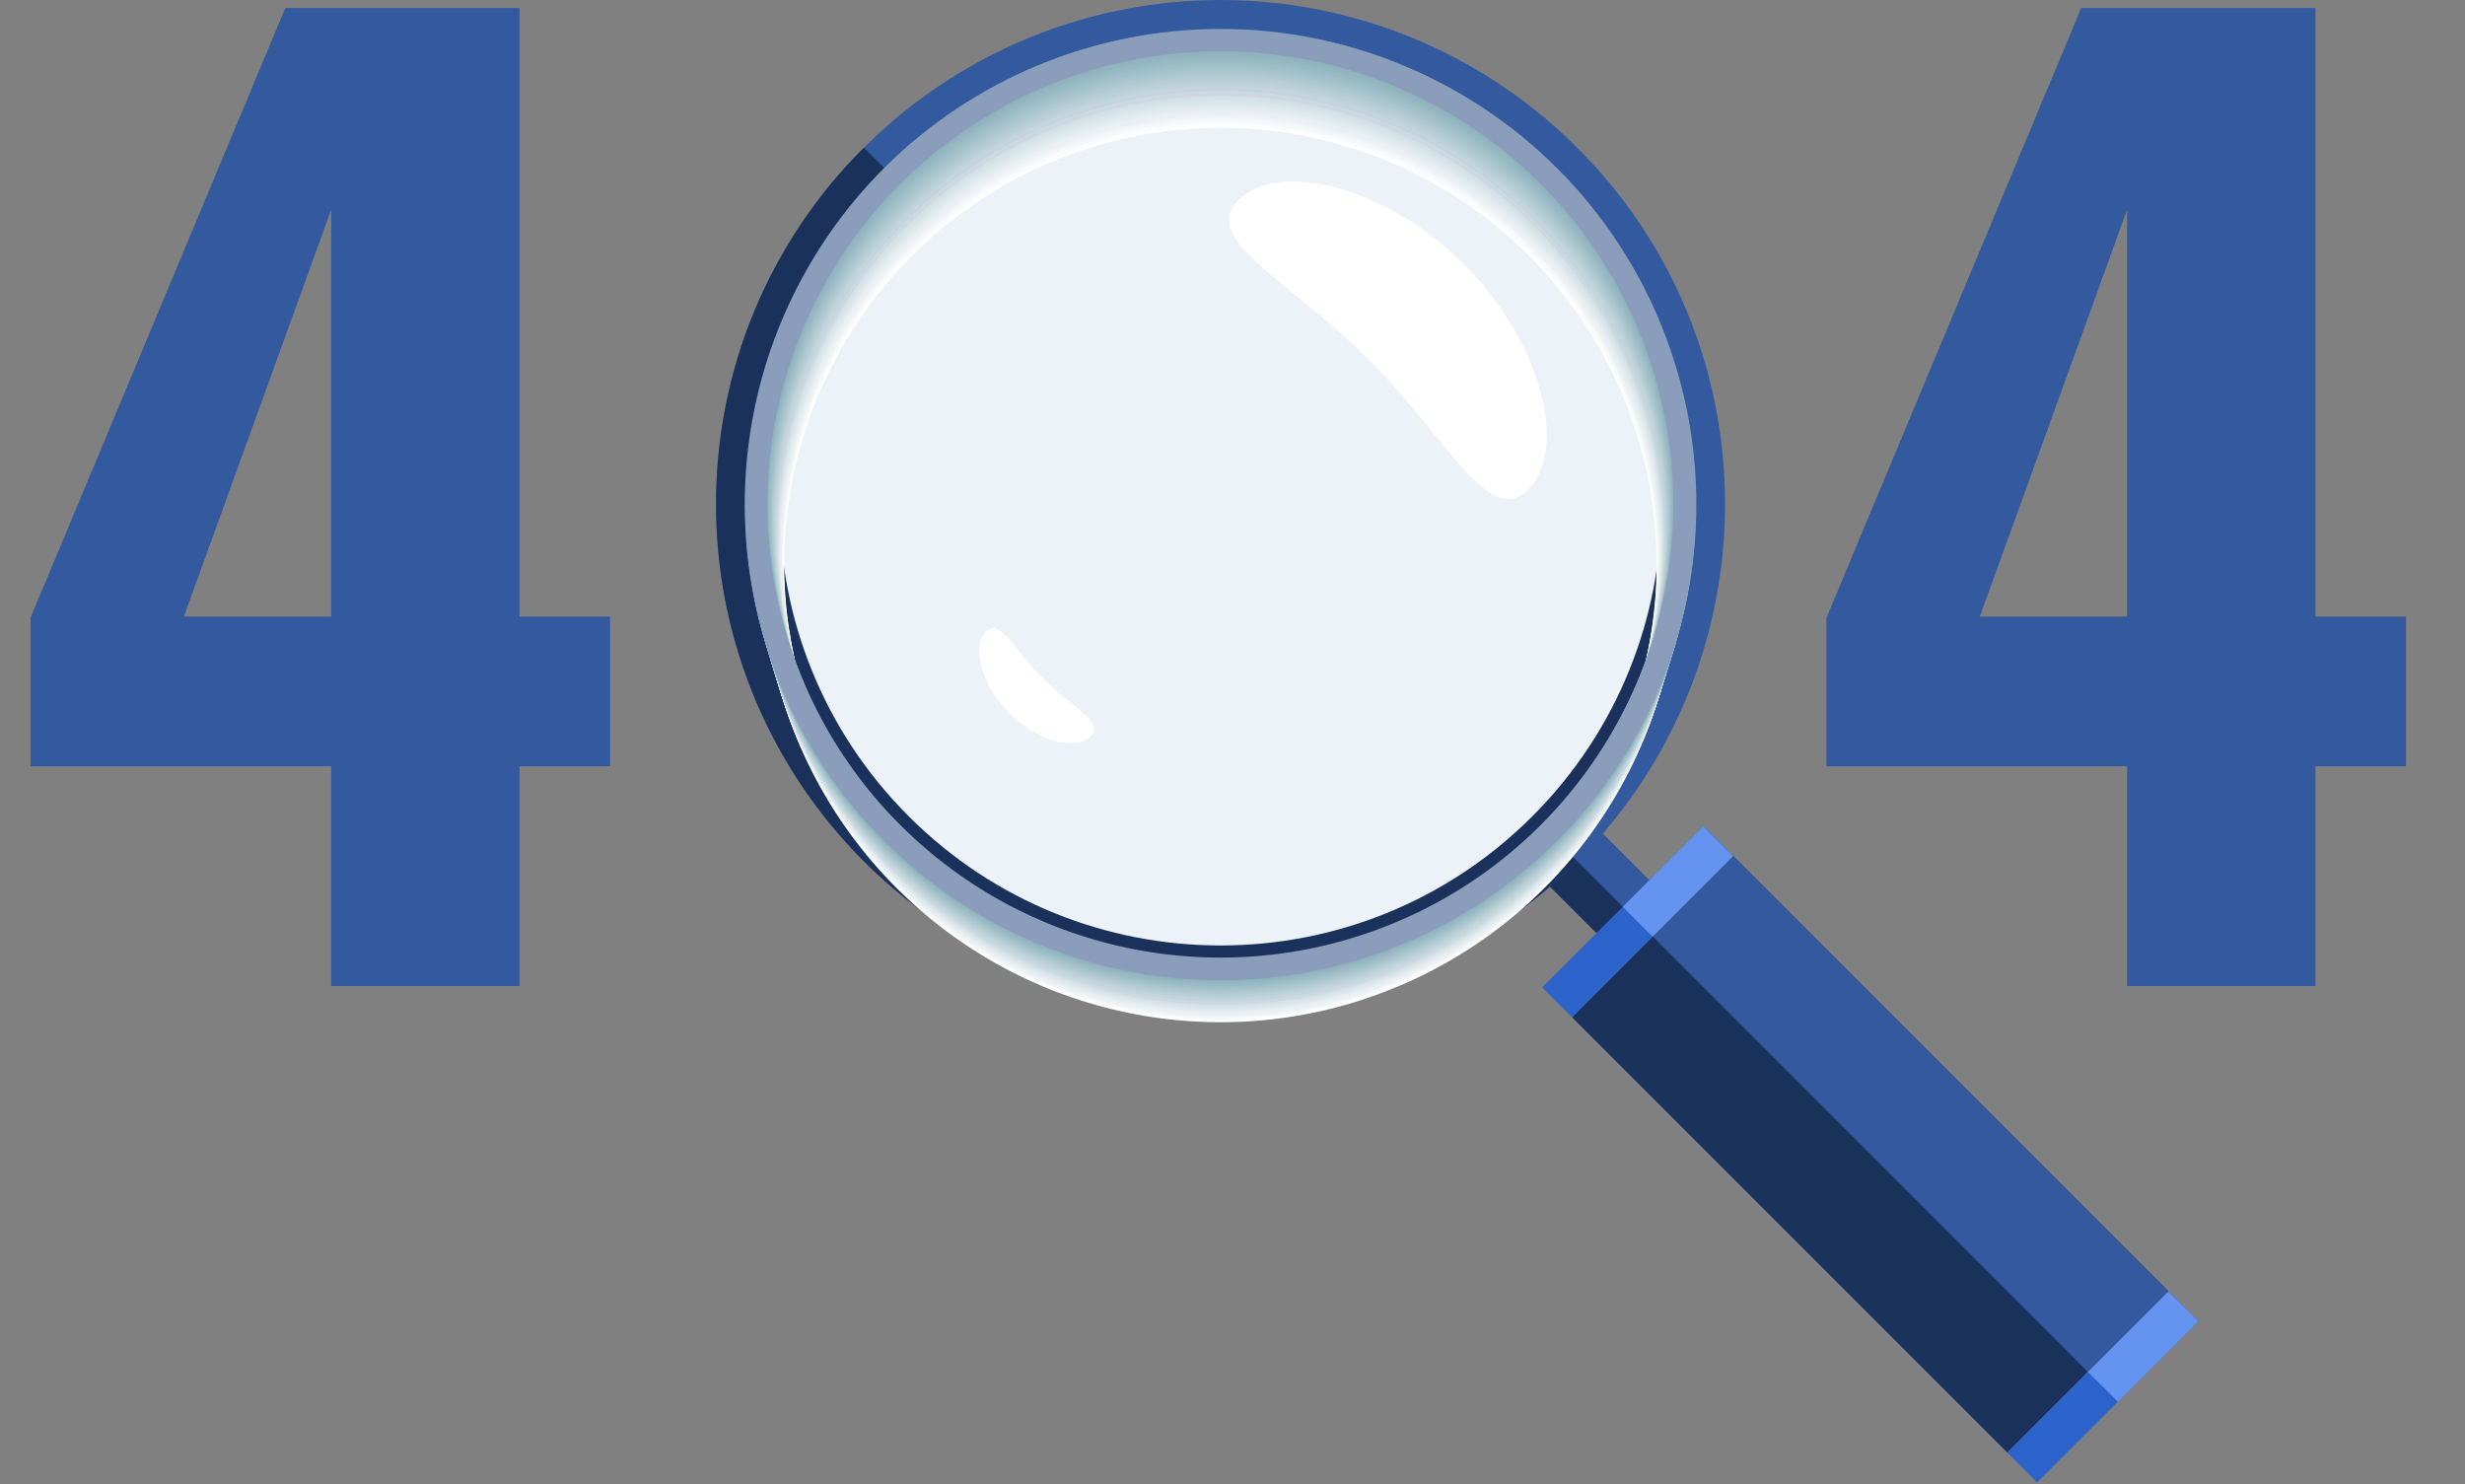 <svg width="490" height="295" viewBox="0 0 490 295" fill="none" xmlns="http://www.w3.org/2000/svg">
<rect x="0" y="0" width="490" height="295" fill="#808080" stroke="none"/>
<path d="M65.83 152.32H6.07V122.8L56.71 1.6H103.27V122.56H121.27V152.32H103.27V196H65.83V152.32ZM65.83 122.56V41.68L36.55 122.56H65.83Z" fill="#33599E"/>
<path d="M422.83 152.32H363.07V122.8L413.71 1.6H460.27V122.56H478.27V152.32H460.27V196H422.83V152.32ZM422.83 122.56V41.68L393.55 122.56H422.83Z" fill="#33599E"/>
<g clip-path="url(#clip0_1448_6751)">
<path d="M309.059 156.222L298.568 166.705L321.821 189.959L332.312 179.475L309.059 156.222Z" fill="#1A315B"/>
<path d="M327.051 184.713L332.297 179.467L309.06 156.222L303.814 161.46L327.051 184.713Z" fill="#33599E"/>
<path d="M342.9 100.281C342.899 123.479 334.854 145.959 320.136 163.891C305.418 181.823 284.938 194.097 262.185 198.622C239.433 203.146 215.815 199.642 195.356 188.706C174.897 177.77 158.863 160.078 149.986 138.645C141.109 117.213 139.938 93.365 146.673 71.166C153.407 48.966 167.63 29.789 186.919 16.901C206.208 4.012 229.369 -1.789 252.455 0.485C275.542 2.758 297.126 12.967 313.53 29.37C322.87 38.661 330.275 49.713 335.316 61.884C340.357 74.056 342.935 87.106 342.9 100.281ZM298.785 44.115C287.677 33.008 273.524 25.444 258.117 22.38C242.71 19.316 226.74 20.889 212.227 26.901C197.714 32.913 185.31 43.093 176.583 56.154C167.856 69.216 163.198 84.572 163.198 100.281C163.198 115.99 167.856 131.346 176.583 144.407C185.31 157.469 197.714 167.649 212.227 173.661C226.74 179.673 242.71 181.246 258.117 178.182C273.524 175.118 287.677 167.554 298.785 156.446C313.658 141.538 322.011 121.339 322.011 100.281C322.011 79.222 313.658 59.023 298.785 44.115Z" fill="#33599E"/>
<path d="M344.531 170.152L312.482 202.193L399.025 288.736L431.066 256.679L344.531 170.152Z" fill="#1A315B"/>
<path d="M415.043 272.712L431.035 256.719L344.532 170.152L328.539 186.144L415.043 272.712Z" fill="#33599E"/>
<path d="M437 262.62L404.951 294.661L399.026 288.736L431.067 256.679L437 262.62Z" fill="#2B63CB"/>
<path d="M415.042 272.712L431.035 256.719L437 262.62L421.008 278.613L415.042 272.712Z" fill="#6494EF"/>
<path d="M344.531 170.152L312.482 202.193L306.557 196.268L338.606 164.219L344.531 170.152Z" fill="#2B63CB"/>
<path d="M322.582 180.243L338.575 164.251L344.5 170.184L328.508 186.176L322.582 180.243Z" fill="#6494EF"/>
<path d="M142.34 100.281C142.303 87.106 144.88 74.055 149.921 61.883C154.963 49.711 162.369 38.66 171.71 29.37L186.471 44.099C171.573 58.993 163.202 79.195 163.199 100.261C163.196 121.328 171.561 141.532 186.455 156.43C201.349 171.328 221.551 179.7 242.617 179.703C263.683 179.706 283.888 171.34 298.786 156.446L313.531 171.191C299.507 185.216 281.638 194.768 262.185 198.637C242.732 202.507 222.569 200.521 204.244 192.931C185.92 185.34 170.258 172.487 159.239 155.995C148.22 139.504 142.339 120.115 142.34 100.281Z" fill="#1A315B"/>
<path d="M226.667 189.341C177.471 180.533 144.73 133.512 153.537 84.316C162.344 35.12 209.366 2.379 258.561 11.187C307.757 19.994 340.499 67.015 331.691 116.211C322.884 165.407 275.863 198.148 226.667 189.341Z" fill="#1A315B"/>
<path d="M180.638 162.26C146.407 128.029 146.407 72.529 180.638 38.298C214.87 4.066 270.369 4.066 304.601 38.298C338.832 72.529 338.832 128.029 304.601 162.26C270.369 196.492 214.87 196.492 180.638 162.26Z" fill="#EDF2F8"/>
<g style="mix-blend-mode:multiply">
<path d="M303.942 50.808C291.813 38.678 276.359 30.418 259.536 27.071C242.712 23.724 225.274 25.441 209.426 32.005C193.579 38.569 180.033 49.685 170.503 63.948C160.973 78.21 155.887 94.978 155.887 112.131C155.887 129.285 160.973 146.053 170.503 160.315C180.033 174.577 193.579 185.693 209.426 192.257C225.274 198.821 242.712 200.538 259.536 197.192C276.359 193.845 291.813 185.584 303.942 173.454C320.183 157.179 329.305 135.125 329.305 112.131C329.305 89.138 320.183 67.084 303.942 50.808ZM307.012 47.73C319.748 60.466 328.421 76.693 331.934 94.359C335.448 112.024 333.644 130.335 326.751 146.975C319.858 163.615 308.185 177.838 293.209 187.845C278.233 197.851 260.626 203.192 242.614 203.192C224.603 203.192 206.996 197.851 192.02 187.845C177.044 177.838 165.371 163.615 158.478 146.975C151.585 130.335 149.781 112.024 153.295 94.359C156.808 76.693 165.481 60.466 178.217 47.73C195.307 30.671 218.467 21.09 242.614 21.09C266.761 21.09 289.922 30.671 307.012 47.73Z" fill="white"/>
</g>
<g style="mix-blend-mode:multiply">
<path d="M304.015 50.376C291.872 38.232 276.4 29.961 259.557 26.61C242.713 23.258 225.253 24.977 209.386 31.549C193.519 38.121 179.958 49.25 170.416 63.53C160.874 77.809 155.782 94.597 155.782 111.771C155.782 128.945 160.874 145.734 170.416 160.013C179.958 174.293 193.519 185.422 209.386 191.994C225.253 198.566 242.713 200.285 259.557 196.933C276.4 193.582 291.872 185.311 304.015 173.167C320.274 156.87 329.404 134.791 329.404 111.771C329.404 88.752 320.274 66.672 304.015 50.376ZM307.094 47.29C319.837 60.041 328.513 76.283 332.026 93.965C335.539 111.646 333.73 129.972 326.829 146.625C319.928 163.279 308.244 177.512 293.255 187.526C278.265 197.54 260.643 202.885 242.616 202.885C224.59 202.885 206.967 197.54 191.978 187.526C176.988 177.512 165.305 163.279 158.403 146.625C151.502 129.972 149.694 111.646 153.207 93.965C156.719 76.283 165.396 60.041 178.139 47.29C195.249 30.21 218.436 20.616 242.611 20.612C266.787 20.607 289.977 30.193 307.094 47.266V47.29Z" fill="#FBFCFD"/>
</g>
<g style="mix-blend-mode:multiply">
<path d="M304.094 49.889C291.936 37.731 276.445 29.452 259.582 26.099C242.718 22.745 225.239 24.467 209.354 31.047C193.469 37.627 179.892 48.77 170.34 63.066C160.788 77.362 155.689 94.17 155.689 111.364C155.689 128.557 160.788 145.365 170.34 159.661C179.892 173.958 193.469 185.1 209.354 191.68C225.239 198.261 242.718 199.983 259.582 196.629C276.445 193.275 291.936 184.996 304.094 172.839C320.374 156.522 329.516 134.413 329.516 111.364C329.516 88.314 320.374 66.206 304.094 49.889ZM307.173 46.81C319.942 59.578 328.638 75.847 332.161 93.558C335.685 111.268 333.877 129.626 326.967 146.31C320.056 162.993 308.354 177.253 293.34 187.285C278.325 197.318 260.673 202.673 242.615 202.673C224.557 202.673 206.905 197.318 191.89 187.285C176.876 177.253 165.173 162.993 158.263 146.31C151.353 129.626 149.545 111.268 153.069 93.558C156.592 75.847 165.288 59.578 178.057 46.81C195.192 29.712 218.409 20.11 242.615 20.11C266.821 20.11 290.038 29.712 307.173 46.81Z" fill="#F7FAFB"/>
</g>
<g style="mix-blend-mode:multiply">
<path d="M304.167 49.433C291.991 37.264 276.481 28.98 259.597 25.625C242.713 22.271 225.214 23.998 209.311 30.588C193.408 37.178 179.817 48.335 170.254 62.649C160.692 76.962 155.588 93.79 155.588 111.004C155.588 128.218 160.692 145.045 170.254 159.359C179.817 173.672 193.408 184.829 209.311 191.419C225.214 198.009 242.713 199.737 259.597 196.382C276.481 193.028 291.991 184.743 304.167 172.575C320.476 156.234 329.636 134.091 329.636 111.004C329.636 87.917 320.476 65.773 304.167 49.433ZM307.254 46.378C320.039 59.162 328.745 75.451 332.273 93.183C335.8 110.916 333.99 129.296 327.071 146C320.152 162.703 308.436 176.98 293.403 187.025C278.37 197.07 260.696 202.431 242.616 202.431C224.536 202.431 206.862 197.07 191.83 187.025C176.797 176.98 165.08 162.703 158.161 146C151.243 129.296 149.433 110.916 152.96 93.183C156.487 75.451 165.194 59.162 177.979 46.378C195.133 29.257 218.38 19.642 242.616 19.642C266.853 19.642 290.099 29.257 307.254 46.378Z" fill="#F4F7F8"/>
</g>
<g style="mix-blend-mode:multiply">
<path d="M304.262 48.977C292.073 36.786 276.543 28.484 259.636 25.12C242.728 21.757 225.203 23.482 209.276 30.079C193.349 36.675 179.736 47.846 170.159 62.18C160.581 76.513 155.469 93.365 155.469 110.604C155.469 127.843 160.581 144.695 170.159 159.028C179.736 173.361 193.349 184.533 209.276 191.129C225.203 197.726 242.728 199.451 259.636 196.087C276.543 192.724 292.073 184.421 304.262 172.231C320.584 155.874 329.75 133.711 329.75 110.604C329.75 87.497 320.584 65.334 304.262 48.977ZM307.349 45.882C320.149 58.682 328.866 74.991 332.398 92.745C335.929 110.499 334.117 128.901 327.189 145.626C320.262 162.35 308.531 176.644 293.48 186.701C278.429 196.758 260.733 202.126 242.631 202.126C224.529 202.126 206.834 196.758 191.783 186.701C176.731 176.644 165 162.35 158.073 145.626C151.146 128.901 149.333 110.499 152.865 92.745C156.397 74.991 165.114 58.682 177.914 45.882C195.09 28.747 218.361 19.123 242.623 19.123C266.885 19.123 290.157 28.747 307.333 45.882H307.349Z" fill="#F0F2F6"/>
</g>
<g style="mix-blend-mode:multiply">
<path d="M304.318 48.513C292.114 36.309 276.565 27.997 259.638 24.63C242.711 21.263 225.165 22.991 209.219 29.595C193.274 36.2 179.645 47.385 170.056 61.735C160.468 76.085 155.35 92.957 155.35 110.216C155.35 127.475 160.468 144.347 170.056 158.697C179.645 173.048 193.274 184.232 209.219 190.837C225.165 197.442 242.711 199.169 259.638 195.802C276.565 192.435 292.114 184.123 304.318 171.919C320.655 155.54 329.829 133.35 329.829 110.216C329.829 87.082 320.655 64.893 304.318 48.513ZM307.413 45.419C320.228 58.234 328.956 74.562 332.491 92.338C336.027 110.114 334.212 128.539 327.276 145.283C320.341 162.028 308.595 176.339 293.526 186.409C278.456 196.478 260.739 201.852 242.615 201.852C224.491 201.852 206.774 196.478 191.704 186.409C176.635 176.339 164.89 162.028 157.954 145.283C151.018 128.539 149.203 110.114 152.739 92.338C156.275 74.562 165.002 58.234 177.818 45.419C195.015 28.257 218.319 18.618 242.615 18.618C266.911 18.618 290.215 28.257 307.413 45.419Z" fill="#ECF0F4"/>
</g>
<g style="mix-blend-mode:multiply">
<path d="M304.398 48.057C292.179 35.839 276.612 27.519 259.665 24.148C242.717 20.777 225.151 22.508 209.187 29.12C193.223 35.733 179.578 46.931 169.978 61.298C160.378 75.666 155.255 92.557 155.255 109.836C155.255 127.116 160.378 144.007 169.978 158.374C179.578 172.742 193.223 183.94 209.187 190.553C225.151 197.165 242.717 198.896 259.665 195.525C276.612 192.154 292.179 183.833 304.398 171.615C320.758 155.217 329.945 133 329.945 109.836C329.945 86.673 320.758 64.456 304.398 48.057ZM307.46 44.955C320.294 57.787 329.034 74.136 332.576 91.936C336.117 109.735 334.301 128.185 327.356 144.952C320.412 161.719 308.651 176.05 293.562 186.133C278.472 196.216 260.731 201.598 242.583 201.598C224.435 201.598 206.694 196.216 191.604 186.133C176.515 176.05 164.754 161.719 157.81 144.952C150.865 128.185 149.049 109.735 152.59 91.936C156.132 74.136 164.872 57.787 177.706 44.955C194.926 27.775 218.258 18.127 242.583 18.127C266.908 18.127 290.24 27.775 307.46 44.955Z" fill="#E8F0F2"/>
</g>
<g style="mix-blend-mode:multiply">
<path d="M304.471 47.602C292.237 35.367 276.65 27.035 259.68 23.659C242.711 20.283 225.121 22.015 209.136 28.636C193.151 35.257 179.489 46.469 169.876 60.855C160.264 75.241 155.133 92.155 155.133 109.457C155.133 126.758 160.264 143.672 169.876 158.058C179.489 172.444 193.151 183.656 209.136 190.277C225.121 196.898 242.711 198.63 259.68 195.254C276.65 191.878 292.237 183.546 304.471 171.311C320.853 154.895 330.054 132.649 330.054 109.457C330.054 86.264 320.853 64.018 304.471 47.602ZM307.573 44.499C320.42 57.346 329.168 73.714 332.712 91.533C336.256 109.353 334.436 127.822 327.483 144.607C320.531 161.392 308.757 175.739 293.65 185.832C278.544 195.926 260.784 201.313 242.616 201.313C224.448 201.313 206.688 195.926 191.581 185.832C176.475 175.739 164.701 161.392 157.748 144.607C150.795 127.822 148.976 109.353 152.52 91.533C156.064 73.714 164.812 57.346 177.658 44.499C194.898 27.294 218.26 17.631 242.616 17.631C266.972 17.631 290.333 27.294 307.573 44.499Z" fill="#E5EDF0"/>
</g>
<g style="mix-blend-mode:multiply">
<path d="M304.55 47.178C292.302 34.929 276.696 26.588 259.707 23.209C242.717 19.829 225.107 21.564 209.104 28.193C193.1 34.822 179.422 46.047 169.798 60.45C160.174 74.853 155.038 91.787 155.038 109.109C155.038 126.431 160.174 143.364 169.798 157.767C179.422 172.17 193.1 183.396 209.104 190.024C225.107 196.653 242.717 198.388 259.707 195.009C276.696 191.629 292.302 183.288 304.55 171.04C320.948 154.6 330.157 132.328 330.157 109.109C330.157 85.889 320.948 63.617 304.55 47.178ZM307.653 44.075C320.509 56.937 329.263 73.322 332.808 91.159C336.353 108.996 334.53 127.483 327.569 144.284C320.607 161.084 308.821 175.444 293.7 185.546C278.578 195.649 260.801 201.041 242.616 201.041C224.43 201.041 206.653 195.649 191.531 185.546C176.41 175.444 164.624 161.084 157.662 144.284C150.701 127.483 148.878 108.996 152.423 91.159C155.968 73.322 164.722 56.937 177.578 44.075C194.835 26.845 218.222 17.165 242.607 17.157C266.993 17.15 290.386 26.816 307.653 44.035V44.075Z" fill="#E1EBED"/>
</g>
<g style="mix-blend-mode:multiply">
<path d="M304.623 46.682C292.359 34.417 276.733 26.064 259.722 22.68C242.711 19.295 225.078 21.032 209.053 27.669C193.029 34.306 179.332 45.546 169.696 59.968C160.06 74.389 154.916 91.344 154.916 108.689C154.916 126.034 160.06 142.989 169.696 157.41C179.332 171.832 193.029 183.072 209.053 189.709C225.078 196.346 242.711 198.082 259.722 194.698C276.733 191.314 292.359 182.961 304.623 170.696C321.044 154.238 330.266 131.938 330.266 108.689C330.266 85.44 321.044 63.14 304.623 46.682ZM307.734 43.572C320.614 56.451 329.385 72.86 332.939 90.724C336.493 108.589 334.669 127.106 327.699 143.934C320.729 160.762 308.926 175.145 293.781 185.265C278.636 195.384 260.831 200.786 242.616 200.786C224.402 200.786 206.596 195.384 191.452 185.265C176.307 175.145 164.503 160.762 157.533 143.934C150.563 127.106 148.74 108.589 152.294 90.724C155.848 72.86 164.619 56.451 177.499 43.572C194.781 26.324 218.2 16.637 242.616 16.637C267.033 16.637 290.452 26.324 307.734 43.572Z" fill="#DDE8EB"/>
</g>
<g style="mix-blend-mode:multiply">
<path d="M304.702 46.226C292.424 33.947 276.779 25.585 259.748 22.197C242.717 18.81 225.063 20.548 209.02 27.194C192.977 33.839 179.265 45.092 169.617 59.531C159.97 73.969 154.82 90.944 154.82 108.309C154.82 125.674 159.97 142.649 169.617 157.087C179.265 171.526 192.977 182.779 209.02 189.424C225.063 196.07 242.717 197.808 259.748 194.421C276.779 191.033 292.424 182.671 304.702 170.392C321.142 153.913 330.375 131.586 330.375 108.309C330.375 85.032 321.142 62.705 304.702 46.226ZM307.813 43.108C320.708 56.003 329.49 72.432 333.048 90.318C336.606 108.204 334.781 126.743 327.802 143.592C320.823 160.44 309.005 174.841 293.842 184.972C278.679 195.104 260.852 200.512 242.616 200.512C224.379 200.512 206.552 195.104 191.389 184.972C176.226 174.841 164.408 160.44 157.429 143.592C150.451 126.743 148.625 108.204 152.183 90.318C155.741 72.432 164.523 56.003 177.418 43.108C194.723 25.842 218.17 16.146 242.616 16.146C267.061 16.146 290.508 25.842 307.813 43.108Z" fill="#D9E6E9"/>
</g>
<g style="mix-blend-mode:multiply">
<path d="M304.774 45.77C292.48 33.478 276.817 25.106 259.766 21.715C242.715 18.324 225.041 20.065 208.979 26.718C192.917 33.372 179.189 44.638 169.531 59.094C159.872 73.549 154.717 90.544 154.717 107.929C154.717 125.314 159.872 142.309 169.531 156.765C179.189 171.22 192.917 182.487 208.979 189.14C225.041 195.793 242.715 197.535 259.766 194.143C276.817 190.752 292.48 182.381 304.774 170.088C321.246 153.596 330.499 131.239 330.499 107.929C330.499 84.619 321.246 62.263 304.774 45.77ZM307.892 42.652C320.803 55.563 329.596 72.012 333.158 89.919C336.72 107.827 334.892 126.389 327.905 143.258C320.917 160.126 309.085 174.544 293.903 184.688C278.722 194.832 260.874 200.247 242.615 200.247C224.357 200.247 206.508 194.832 191.327 184.688C176.145 174.544 164.313 160.126 157.326 143.258C150.338 126.389 148.51 107.827 152.072 89.919C155.635 72.012 164.427 55.563 177.338 42.652C194.663 25.363 218.139 15.653 242.615 15.653C267.091 15.653 290.567 25.363 307.892 42.652Z" fill="#D5E3E7"/>
</g>
<g style="mix-blend-mode:multiply">
<path d="M304.853 45.307C292.544 32.997 276.862 24.614 259.788 21.218C242.715 17.822 225.018 19.565 208.935 26.226C192.853 32.888 179.107 44.169 169.435 58.643C159.764 73.117 154.602 90.134 154.602 107.541C154.602 124.949 159.764 141.966 169.435 156.44C179.107 170.914 192.853 182.195 208.935 188.857C225.018 195.518 242.715 197.261 259.788 193.865C276.862 190.468 292.544 182.085 304.853 169.776C321.333 153.257 330.588 130.875 330.588 107.541C330.588 84.207 321.333 61.826 304.853 45.307ZM307.972 42.188C320.898 55.115 329.701 71.584 333.267 89.513C336.833 107.442 335.003 126.027 328.007 142.916C321.011 159.805 309.165 174.24 293.965 184.396C278.765 194.552 260.895 199.973 242.614 199.973C224.334 199.973 206.464 194.552 191.264 184.396C176.064 174.24 164.217 159.805 157.222 142.916C150.226 126.027 148.396 107.442 151.962 89.513C155.528 71.584 164.331 55.115 177.257 42.188C194.604 24.88 218.109 15.159 242.614 15.159C267.12 15.159 290.624 24.88 307.972 42.188Z" fill="#D2E0E5"/>
</g>
<g style="mix-blend-mode:multiply">
<path d="M304.926 44.851C292.603 32.528 276.901 24.136 259.808 20.736C242.715 17.336 224.998 19.081 208.896 25.751C192.795 32.421 179.033 43.715 169.351 58.206C159.668 72.697 154.5 89.734 154.5 107.162C154.5 124.59 159.668 141.626 169.351 156.117C179.033 170.608 192.795 181.902 208.896 188.572C224.998 195.242 242.715 196.987 259.808 193.587C276.901 190.187 292.603 181.795 304.926 169.472C321.429 152.934 330.698 130.525 330.698 107.162C330.698 83.798 321.429 61.389 304.926 44.851ZM308.053 41.724C320.995 54.666 329.808 71.156 333.378 89.107C336.949 107.058 335.116 125.664 328.112 142.574C321.107 159.483 309.246 173.936 294.028 184.104C278.81 194.272 260.918 199.7 242.616 199.7C224.313 199.7 206.422 194.272 191.203 184.104C175.985 173.936 164.124 159.483 157.12 142.574C150.116 125.664 148.283 107.058 151.853 89.107C155.424 71.156 164.237 54.666 177.179 41.724C194.546 24.392 218.08 14.658 242.616 14.658C267.152 14.658 290.686 24.392 308.053 41.724Z" fill="#CED6E2"/>
</g>
<g style="mix-blend-mode:multiply">
<path d="M305.007 44.395C292.67 32.051 276.949 23.643 259.833 20.234C242.716 16.826 224.974 18.57 208.849 25.247C192.724 31.923 178.941 43.232 169.244 57.742C159.547 72.253 154.371 89.313 154.371 106.766C154.371 124.218 159.547 141.279 169.244 155.789C178.941 170.3 192.724 181.608 208.849 188.285C224.974 194.961 242.716 196.706 259.833 193.297C276.949 189.889 292.67 181.481 305.007 169.136C321.522 152.58 330.796 130.15 330.796 106.766C330.796 83.381 321.522 60.952 305.007 44.395ZM308.134 41.261C321.094 54.217 329.922 70.726 333.499 88.7C337.076 106.673 335.243 125.304 328.231 142.236C321.219 159.167 309.344 173.639 294.107 183.821C278.869 194.003 260.955 199.438 242.629 199.438C224.303 199.438 206.388 194.003 191.151 183.821C175.914 173.639 164.038 159.167 157.026 142.236C150.015 125.304 148.181 106.673 151.759 88.7C155.336 70.726 164.163 54.217 177.124 41.261C194.512 23.916 218.069 14.176 242.629 14.176C267.188 14.176 290.746 23.916 308.134 41.261Z" fill="#CADBE0"/>
</g>
<g style="mix-blend-mode:multiply">
<path d="M305.061 43.931C292.707 31.579 276.967 23.167 259.832 19.76C242.698 16.353 224.937 18.103 208.797 24.789C192.657 31.475 178.862 42.797 169.156 57.323C159.45 71.85 154.27 88.928 154.27 106.398C154.27 123.868 159.45 140.946 169.156 155.473C178.862 169.999 192.657 181.321 208.797 188.007C224.937 194.693 242.698 196.443 259.832 193.036C276.967 189.629 292.707 181.217 305.061 168.865C321.605 152.285 330.896 129.82 330.896 106.398C330.896 82.976 321.605 60.511 305.061 43.931ZM308.212 40.781C321.182 53.754 330.013 70.282 333.591 88.274C337.168 106.266 335.329 124.915 328.308 141.863C321.287 158.811 309.398 173.296 294.145 183.487C278.892 193.678 260.959 199.117 242.615 199.117C224.27 199.117 206.338 193.678 191.085 183.487C175.831 173.296 163.943 158.811 156.921 141.863C149.9 124.915 148.062 106.266 151.639 88.274C155.216 70.282 164.048 53.754 177.018 40.781C194.428 23.408 218.019 13.651 242.615 13.651C267.21 13.651 290.801 23.408 308.212 40.781Z" fill="#C6D2DE"/>
</g>
<g style="mix-blend-mode:multiply">
<path d="M305.159 43.476C292.79 31.105 277.03 22.681 259.873 19.268C242.716 15.854 224.932 17.606 208.77 24.3C192.608 30.994 178.794 42.33 169.075 56.875C159.357 71.42 154.169 88.521 154.169 106.014C154.169 123.508 159.357 140.608 169.075 155.153C178.794 169.698 192.608 181.035 208.77 187.729C224.932 194.423 242.716 196.174 259.873 192.761C277.03 189.347 292.79 180.923 305.159 168.553C321.723 151.955 331.025 129.463 331.025 106.014C331.025 82.565 321.723 60.074 305.159 43.476ZM308.262 40.341C321.252 53.331 330.099 69.881 333.684 87.899C337.268 105.917 335.429 124.593 328.399 141.566C321.369 158.539 309.464 173.046 294.189 183.252C278.914 193.459 260.955 198.907 242.584 198.907C224.213 198.907 206.255 193.459 190.98 183.252C175.705 173.046 163.8 158.539 156.77 141.566C149.74 124.593 147.901 105.917 151.485 87.899C155.07 69.881 163.917 53.331 176.907 40.341C194.34 22.949 217.959 13.181 242.584 13.181C267.209 13.181 290.829 22.949 308.262 40.341Z" fill="#C3D6DC"/>
</g>
<g style="mix-blend-mode:multiply">
<path d="M305.23 43.02C292.846 30.636 277.067 22.202 259.89 18.785C242.713 15.369 224.909 17.122 208.728 23.825C192.548 30.527 178.718 41.876 168.988 56.438C159.258 71 154.065 88.121 154.065 105.634C154.065 123.148 159.258 140.268 168.988 154.83C178.718 169.392 192.548 180.742 208.728 187.444C224.909 194.146 242.713 195.9 259.89 192.483C277.067 189.066 292.846 180.633 305.23 168.249C321.813 151.63 331.126 129.112 331.126 105.634C331.126 82.157 321.813 59.639 305.23 43.02ZM308.372 39.877C321.378 52.883 330.236 69.453 333.824 87.493C337.413 105.532 335.571 124.231 328.533 141.224C321.494 158.217 309.575 172.741 294.281 182.96C278.988 193.179 261.008 198.633 242.615 198.633C224.222 198.633 206.242 193.179 190.949 182.96C175.656 172.741 163.736 158.217 156.697 141.224C149.659 124.231 147.817 105.532 151.406 87.493C154.995 69.453 163.852 52.883 176.858 39.877C194.311 22.461 217.959 12.68 242.615 12.68C267.271 12.68 290.92 22.461 308.372 39.877Z" fill="#BFD4DA"/>
</g>
<g style="mix-blend-mode:multiply">
<path d="M305.309 42.556C292.909 30.157 277.111 21.713 259.912 18.292C242.714 14.871 224.887 16.627 208.686 23.337C192.485 30.048 178.638 41.412 168.896 55.993C159.154 70.573 153.954 87.715 153.954 105.251C153.954 122.786 159.154 139.928 168.896 154.508C178.638 169.089 192.485 180.453 208.686 187.164C224.887 193.874 242.714 195.63 259.912 192.209C277.111 188.788 292.909 180.344 305.309 167.945C321.913 151.305 331.239 128.758 331.239 105.251C331.239 81.743 321.913 59.196 305.309 42.556ZM308.451 39.413C321.473 52.435 330.341 69.025 333.933 87.086C337.526 105.148 335.682 123.869 328.635 140.882C321.588 157.895 309.654 172.437 294.343 182.668C279.031 192.899 261.03 198.36 242.614 198.36C224.199 198.36 206.198 192.899 190.886 182.668C175.575 172.437 163.641 157.895 156.594 140.882C149.546 123.869 147.703 105.148 151.295 87.086C154.888 69.025 163.756 52.435 176.777 39.413C194.252 21.978 217.929 12.186 242.614 12.186C267.3 12.186 290.977 21.978 308.451 39.413Z" fill="#BBD1D8"/>
</g>
<g style="mix-blend-mode:multiply">
<path d="M305.39 42.1C292.976 29.69 277.161 21.239 259.944 17.816C242.727 14.393 224.882 16.152 208.665 22.871C192.448 29.59 178.588 40.966 168.836 55.562C159.084 70.157 153.879 87.317 153.879 104.871C153.879 122.424 159.084 139.584 168.836 154.179C178.588 168.775 192.448 180.152 208.665 186.87C224.882 193.589 242.727 195.348 259.944 191.925C277.161 188.503 292.976 180.052 305.39 167.641C322.012 150.979 331.346 128.405 331.346 104.871C331.346 81.336 322.012 58.762 305.39 42.1ZM308.533 38.95C321.57 51.987 330.448 68.597 334.045 86.68C337.642 104.763 335.795 123.506 328.74 140.54C321.684 157.574 309.736 172.133 294.406 182.376C279.076 192.619 261.053 198.086 242.616 198.086C224.179 198.086 206.155 192.619 190.826 182.376C175.496 172.133 163.547 157.574 156.492 140.54C149.436 123.506 147.59 104.763 151.187 86.68C154.784 68.597 163.662 51.987 176.699 38.95C194.193 21.491 217.9 11.685 242.616 11.685C267.332 11.685 291.038 21.491 308.533 38.95Z" fill="#B7CFD5"/>
</g>
<g style="mix-blend-mode:multiply">
<path d="M305.462 41.645C293.033 29.216 277.197 20.753 259.959 17.324C242.72 13.895 224.851 15.655 208.612 22.382C192.374 29.108 178.494 40.499 168.729 55.114C158.964 69.728 153.752 86.91 153.752 104.487C153.752 122.064 158.964 139.245 168.729 153.86C178.494 168.475 192.374 179.865 208.612 186.592C224.851 193.318 242.72 195.078 259.959 191.65C277.197 188.221 293.033 179.758 305.462 167.329C322.106 150.65 331.453 128.05 331.453 104.487C331.453 80.924 322.106 58.323 305.462 41.645ZM308.612 38.486C321.664 51.539 330.553 68.169 334.154 86.274C337.755 104.378 335.907 123.144 328.842 140.198C321.778 157.252 309.816 171.828 294.467 182.084C279.119 192.339 261.074 197.813 242.615 197.813C224.156 197.813 206.111 192.339 190.763 182.084C175.415 171.828 163.452 157.252 156.388 140.198C149.324 123.144 147.475 104.378 151.076 86.274C154.677 68.169 163.566 51.539 176.618 38.486C194.135 21.008 217.87 11.191 242.615 11.191C267.361 11.191 291.095 21.008 308.612 38.486Z" fill="#B4CCD3"/>
</g>
<g style="mix-blend-mode:multiply">
<path d="M305.543 41.181C293.098 28.737 277.243 20.263 259.982 16.83C242.722 13.397 224.831 15.16 208.572 21.895C192.313 28.63 178.416 40.035 168.639 54.668C158.862 69.301 153.643 86.504 153.643 104.103C153.643 121.702 158.862 138.905 168.639 153.538C178.416 168.171 192.313 179.576 208.572 186.311C224.831 193.046 242.722 194.809 259.982 191.376C277.243 187.943 293.098 179.469 305.543 167.025C322.202 150.322 331.558 127.694 331.558 104.103C331.558 80.512 322.202 57.884 305.543 41.181ZM308.693 38.03C321.761 51.099 330.66 67.749 334.265 85.875C337.871 104.001 336.02 122.79 328.947 139.864C321.874 156.938 309.897 171.532 294.531 181.799C279.164 192.067 261.098 197.547 242.616 197.547C224.135 197.547 206.069 192.067 190.702 181.799C175.336 171.532 163.359 156.938 156.286 139.864C149.213 122.79 147.362 104.001 150.968 85.875C154.573 67.749 163.472 51.099 176.54 38.03C194.078 20.532 217.842 10.705 242.616 10.705C267.391 10.705 291.155 20.532 308.693 38.03Z" fill="#B0C9D1"/>
</g>
<g style="mix-blend-mode:multiply">
<path d="M305.614 40.725C293.154 28.265 277.279 19.779 259.997 16.341C242.714 12.903 224.8 14.668 208.52 21.411C192.24 28.154 178.326 39.574 168.536 54.225C158.746 68.876 153.52 86.102 153.52 103.723C153.52 121.344 158.746 138.57 168.536 153.221C178.326 167.873 192.24 179.292 208.52 186.036C224.8 192.779 242.714 194.543 259.997 191.105C277.279 187.667 293.154 179.182 305.614 166.722C322.299 150.001 331.669 127.344 331.669 103.723C331.669 80.102 322.299 57.446 305.614 40.725ZM308.773 37.526C321.856 50.611 330.766 67.281 334.375 85.429C337.984 103.577 336.131 122.387 329.05 139.482C321.968 156.576 309.977 171.187 294.592 181.467C279.207 191.747 261.119 197.234 242.616 197.234C224.113 197.234 206.025 191.747 190.64 181.467C175.255 171.187 163.263 156.576 156.182 139.482C149.101 122.387 147.248 103.577 150.857 85.429C154.466 67.281 163.376 50.611 176.459 37.526C194.026 20.014 217.823 10.185 242.627 10.196C267.432 10.206 291.22 20.055 308.773 37.582V37.526Z" fill="#ACC7CF"/>
</g>
<g style="mix-blend-mode:multiply">
<path d="M305.694 40.269C293.22 27.794 277.327 19.298 260.024 15.856C242.721 12.414 224.786 14.18 208.486 20.931C192.187 27.682 178.256 39.114 168.455 53.783C158.653 68.452 153.422 85.697 153.422 103.339C153.422 120.981 158.653 138.227 168.455 152.896C178.256 167.564 192.187 178.997 208.486 185.748C224.786 192.499 242.721 194.265 260.024 190.823C277.327 187.381 293.22 178.885 305.694 166.41C322.397 149.67 331.778 126.987 331.778 103.339C331.778 79.692 322.397 57.009 305.694 40.269ZM308.893 37.071C321.994 50.171 330.917 66.863 334.532 85.034C338.147 103.206 336.292 122.041 329.202 139.158C322.112 156.276 310.105 170.906 294.7 181.2C279.295 191.493 261.184 196.987 242.656 196.987C224.128 196.987 206.017 191.493 190.612 181.2C175.207 170.906 163.2 156.276 156.11 139.158C149.02 122.041 147.166 103.206 150.781 85.034C154.396 66.863 163.318 50.171 176.419 37.071C194.002 19.544 217.817 9.705 242.643 9.711C267.469 9.717 291.279 19.568 308.853 37.103L308.893 37.071Z" fill="#A8C4CD"/>
</g>
<g style="mix-blend-mode:multiply">
<path d="M305.766 39.805C293.274 27.323 277.362 18.825 260.041 15.384C242.72 11.944 224.768 13.717 208.454 20.478C192.14 27.239 178.197 38.685 168.388 53.369C158.578 68.053 153.342 85.316 153.342 102.976C153.342 120.635 158.578 137.898 168.388 152.582C178.197 167.266 192.14 178.712 208.454 185.473C224.768 192.234 242.72 194.007 260.041 190.567C277.362 187.126 293.274 178.628 305.766 166.146C322.503 149.383 331.903 126.663 331.903 102.976C331.903 79.288 322.503 56.568 305.766 39.805ZM308.964 36.607C322.081 49.723 331.014 66.434 334.633 84.628C338.252 102.821 336.395 121.679 329.297 138.816C322.198 155.954 310.177 170.602 294.754 180.908C279.33 191.213 261.197 196.714 242.648 196.714C224.098 196.714 205.965 191.213 190.542 180.908C175.118 170.602 163.097 155.954 155.999 138.816C148.9 121.679 147.043 102.821 150.662 84.628C154.281 66.434 163.214 49.723 176.331 36.607C193.936 19.058 217.781 9.207 242.638 9.213C267.495 9.219 291.336 19.082 308.932 36.639L308.964 36.607Z" fill="#A4C2CA"/>
</g>
<g style="mix-blend-mode:multiply">
<path d="M305.861 39.35C293.356 26.845 277.424 18.329 260.079 14.88C242.735 11.43 224.757 13.201 208.419 19.968C192.081 26.736 178.116 38.196 168.292 52.9C158.467 67.604 153.223 84.891 153.223 102.576C153.223 120.26 158.467 137.547 168.292 152.251C178.116 166.955 192.081 178.416 208.419 185.183C224.757 191.951 242.735 193.722 260.079 190.272C277.424 186.822 293.356 178.307 305.861 165.802C322.604 149.02 332.008 126.282 332.008 102.576C332.008 78.87 322.604 56.132 305.861 39.35ZM309.059 36.151C322.192 49.283 331.135 66.014 334.758 84.229C338.381 102.444 336.522 121.324 329.415 138.482C322.308 155.64 310.272 170.306 294.831 180.623C279.389 190.941 261.234 196.449 242.663 196.449C224.091 196.449 205.936 190.941 190.495 180.623C175.053 170.306 163.017 155.64 155.91 138.482C148.803 121.324 146.944 102.444 150.567 84.229C154.19 66.014 163.134 49.283 176.266 36.151C193.891 18.587 217.761 8.727 242.644 8.731C267.526 8.736 291.392 18.605 309.011 36.175L309.059 36.151Z" fill="#A1BFC8"/>
</g>
<g style="mix-blend-mode:multiply">
<path d="M305.919 38.894C293.397 26.362 277.439 17.825 260.065 14.364C242.69 10.903 224.68 12.672 208.311 19.448C191.942 26.225 177.951 37.704 168.107 52.433C158.263 67.162 153.009 84.48 153.009 102.196C153.009 119.912 158.263 137.23 168.107 151.959C177.951 166.688 191.942 178.167 208.311 184.943C224.68 191.72 242.69 193.489 260.065 190.028C277.439 186.567 293.397 178.03 305.919 165.498C322.681 148.695 332.095 125.93 332.095 102.196C332.095 78.462 322.681 55.696 305.919 38.894ZM309.117 35.695C322.265 48.843 331.219 65.594 334.846 83.831C338.473 102.067 336.612 120.97 329.496 138.148C322.38 155.327 310.331 170.009 294.871 180.339C279.41 190.669 261.234 196.183 242.641 196.183C224.047 196.183 205.871 190.669 190.41 180.339C174.95 170.009 162.901 155.327 155.785 138.148C148.67 120.97 146.808 102.067 150.435 83.831C154.062 65.594 163.016 48.843 176.164 35.695C193.81 18.112 217.707 8.241 242.618 8.246C267.528 8.25 291.422 18.13 309.061 35.719L309.117 35.695Z" fill="#9DBDC6"/>
</g>
<g style="mix-blend-mode:multiply">
<path d="M305.998 38.43C293.463 25.895 277.493 17.359 260.106 13.9C242.72 10.442 224.698 12.217 208.321 19.001C191.943 25.785 177.945 37.273 168.096 52.013C158.247 66.752 152.991 84.081 152.991 101.808C152.991 119.535 158.247 136.864 168.096 151.604C177.945 166.343 191.943 177.831 208.321 184.615C224.698 191.399 242.72 193.174 260.106 189.716C277.493 186.257 293.463 177.721 305.998 165.186C322.782 148.364 332.207 125.571 332.207 101.808C332.207 78.045 322.782 55.252 305.998 38.43ZM309.197 35.231C322.36 48.395 331.324 65.166 334.955 83.424C338.587 101.682 336.723 120.607 329.599 137.806C322.474 155.005 310.41 169.705 294.932 180.047C279.453 190.389 261.256 195.909 242.64 195.909C224.024 195.909 205.826 190.389 190.348 180.047C174.869 169.705 162.805 155.005 155.681 137.806C148.557 120.607 146.693 101.682 150.325 83.424C153.956 65.166 162.92 48.395 176.083 35.231C193.751 17.615 217.683 7.725 242.633 7.729C267.582 7.734 291.512 17.633 309.173 35.255L309.197 35.231Z" fill="#99BAC4"/>
</g>
<g style="mix-blend-mode:multiply">
<path d="M306.07 37.974C293.52 25.425 277.531 16.88 260.124 13.418C242.718 9.956 224.676 11.734 208.28 18.526C191.883 25.318 177.869 36.819 168.01 51.576C158.15 66.332 152.887 83.681 152.887 101.428C152.887 119.176 158.15 136.524 168.01 151.281C177.869 166.037 191.883 177.539 208.28 184.331C224.676 191.123 242.718 192.9 260.124 189.438C277.531 185.977 293.52 177.431 306.07 164.882C322.872 148.039 332.309 125.219 332.309 101.428C332.309 77.637 322.872 54.817 306.07 37.974ZM309.268 34.776C322.447 47.955 331.421 64.746 335.057 83.026C338.692 101.306 336.826 120.253 329.693 137.472C322.561 154.691 310.482 169.408 294.985 179.763C279.489 190.117 261.269 195.644 242.632 195.644C223.994 195.644 205.774 190.117 190.278 179.763C174.781 169.408 162.702 154.691 155.57 137.472C148.437 120.253 146.571 101.306 150.206 83.026C153.842 64.746 162.816 47.955 175.995 34.776C193.685 17.138 217.647 7.235 242.627 7.238C267.607 7.241 291.567 17.15 309.252 34.792L309.268 34.776Z" fill="#95B8C2"/>
</g>
<g style="mix-blend-mode:multiply">
<path d="M306.149 37.518C293.584 24.953 277.575 16.396 260.146 12.929C242.718 9.462 224.653 11.242 208.236 18.042C191.818 24.842 177.786 36.358 167.914 51.133C158.042 65.908 152.772 83.279 152.772 101.048C152.772 118.818 158.042 136.189 167.914 150.964C177.786 165.739 191.818 177.255 208.236 184.055C224.653 190.855 242.718 192.635 260.146 189.168C277.575 185.701 293.584 177.144 306.149 164.579C322.974 147.717 332.424 124.869 332.424 101.048C332.424 77.228 322.974 54.38 306.149 37.518ZM309.347 34.32C322.544 47.515 331.531 64.328 335.173 82.631C338.814 100.935 336.946 119.907 329.805 137.149C322.663 154.39 310.57 169.127 295.053 179.495C279.536 189.864 261.293 195.398 242.631 195.398C223.969 195.398 205.726 189.864 190.209 179.495C174.692 169.127 162.598 154.39 155.457 137.149C148.315 119.907 146.447 100.935 150.089 82.631C153.73 64.328 162.717 47.515 175.914 34.32C193.622 16.656 217.613 6.737 242.624 6.738C267.636 6.74 291.626 16.662 309.331 34.328L309.347 34.32Z" fill="#92B5BF"/>
</g>
<g style="mix-blend-mode:multiply">
<path d="M306.222 37.063C293.643 24.482 277.615 15.915 260.167 12.444C242.718 8.973 224.632 10.754 208.195 17.561C191.759 24.369 177.71 35.898 167.826 50.691C157.942 65.483 152.667 82.874 152.667 100.665C152.667 118.455 157.942 135.846 167.826 150.639C177.71 165.431 191.759 176.96 208.195 183.768C224.632 190.576 242.718 192.357 260.167 188.886C277.615 185.414 293.643 176.847 306.222 164.267C323.066 147.386 332.526 124.512 332.526 100.665C332.526 76.817 323.066 53.944 306.222 37.063ZM309.421 33.864C322.633 47.075 331.631 63.908 335.276 82.233C338.922 100.558 337.051 119.553 329.901 136.815C322.752 154.077 310.643 168.831 295.108 179.211C279.573 189.592 261.308 195.132 242.624 195.132C223.94 195.132 205.675 189.592 190.14 179.211C174.605 168.831 162.497 154.077 155.347 136.815C148.197 119.553 146.327 100.558 149.972 82.233C153.618 63.908 162.616 47.075 175.828 33.864C193.557 16.177 217.577 6.244 242.62 6.244C267.663 6.244 291.684 16.177 309.413 33.864H309.421Z" fill="#8EB3BD"/>
</g>
<g style="mix-blend-mode:multiply">
<path d="M306.302 36.599C293.706 24.003 277.659 15.425 260.189 11.95C242.718 8.475 224.61 10.258 208.153 17.074C191.696 23.891 177.63 35.434 167.734 50.245C157.838 65.056 152.556 82.468 152.556 100.281C152.556 118.093 157.838 135.506 167.734 150.317C177.63 165.127 191.696 176.671 208.153 183.487C224.61 190.304 242.718 192.087 260.189 188.612C277.659 185.136 293.706 176.559 306.302 163.963C323.165 147.06 332.636 124.158 332.636 100.281C332.636 76.404 323.165 53.502 306.302 36.599ZM309.5 33.4C322.728 46.627 331.736 63.48 335.386 81.826C339.035 100.173 337.162 119.19 330.004 136.473C322.846 153.755 310.723 168.526 295.17 178.919C279.616 189.312 261.33 194.859 242.624 194.859C223.917 194.859 205.631 189.312 190.078 178.919C174.524 168.526 162.402 153.755 155.243 136.473C148.085 119.19 146.212 100.173 149.862 81.826C153.511 63.48 162.52 46.627 175.747 33.4C193.498 15.693 217.548 5.749 242.621 5.751C267.694 5.752 291.743 15.699 309.492 33.408L309.5 33.4Z" fill="#8A9EBB"/>
</g>
<path d="M246.202 39.741C238.405 47.538 256.173 55.542 272.078 71.446C287.982 87.351 295.986 105.118 303.783 97.322C311.579 89.526 306.885 68.44 290.989 52.543C275.092 36.647 253.998 31.985 246.202 39.741Z" fill="white"/>
<path d="M216.792 146.395C219.607 143.58 213.194 140.694 207.453 134.952C201.711 129.211 198.825 122.806 196.01 125.613C193.195 128.42 194.891 136.008 200.632 141.781C206.373 147.555 213.978 149.21 216.792 146.395Z" fill="white"/>
</g>
<defs>
<clipPath id="clip0_1448_6751">
<rect width="374" height="295" fill="white" transform="matrix(-1 0 0 1 437 0)"/>
</clipPath>
</defs>
</svg>
